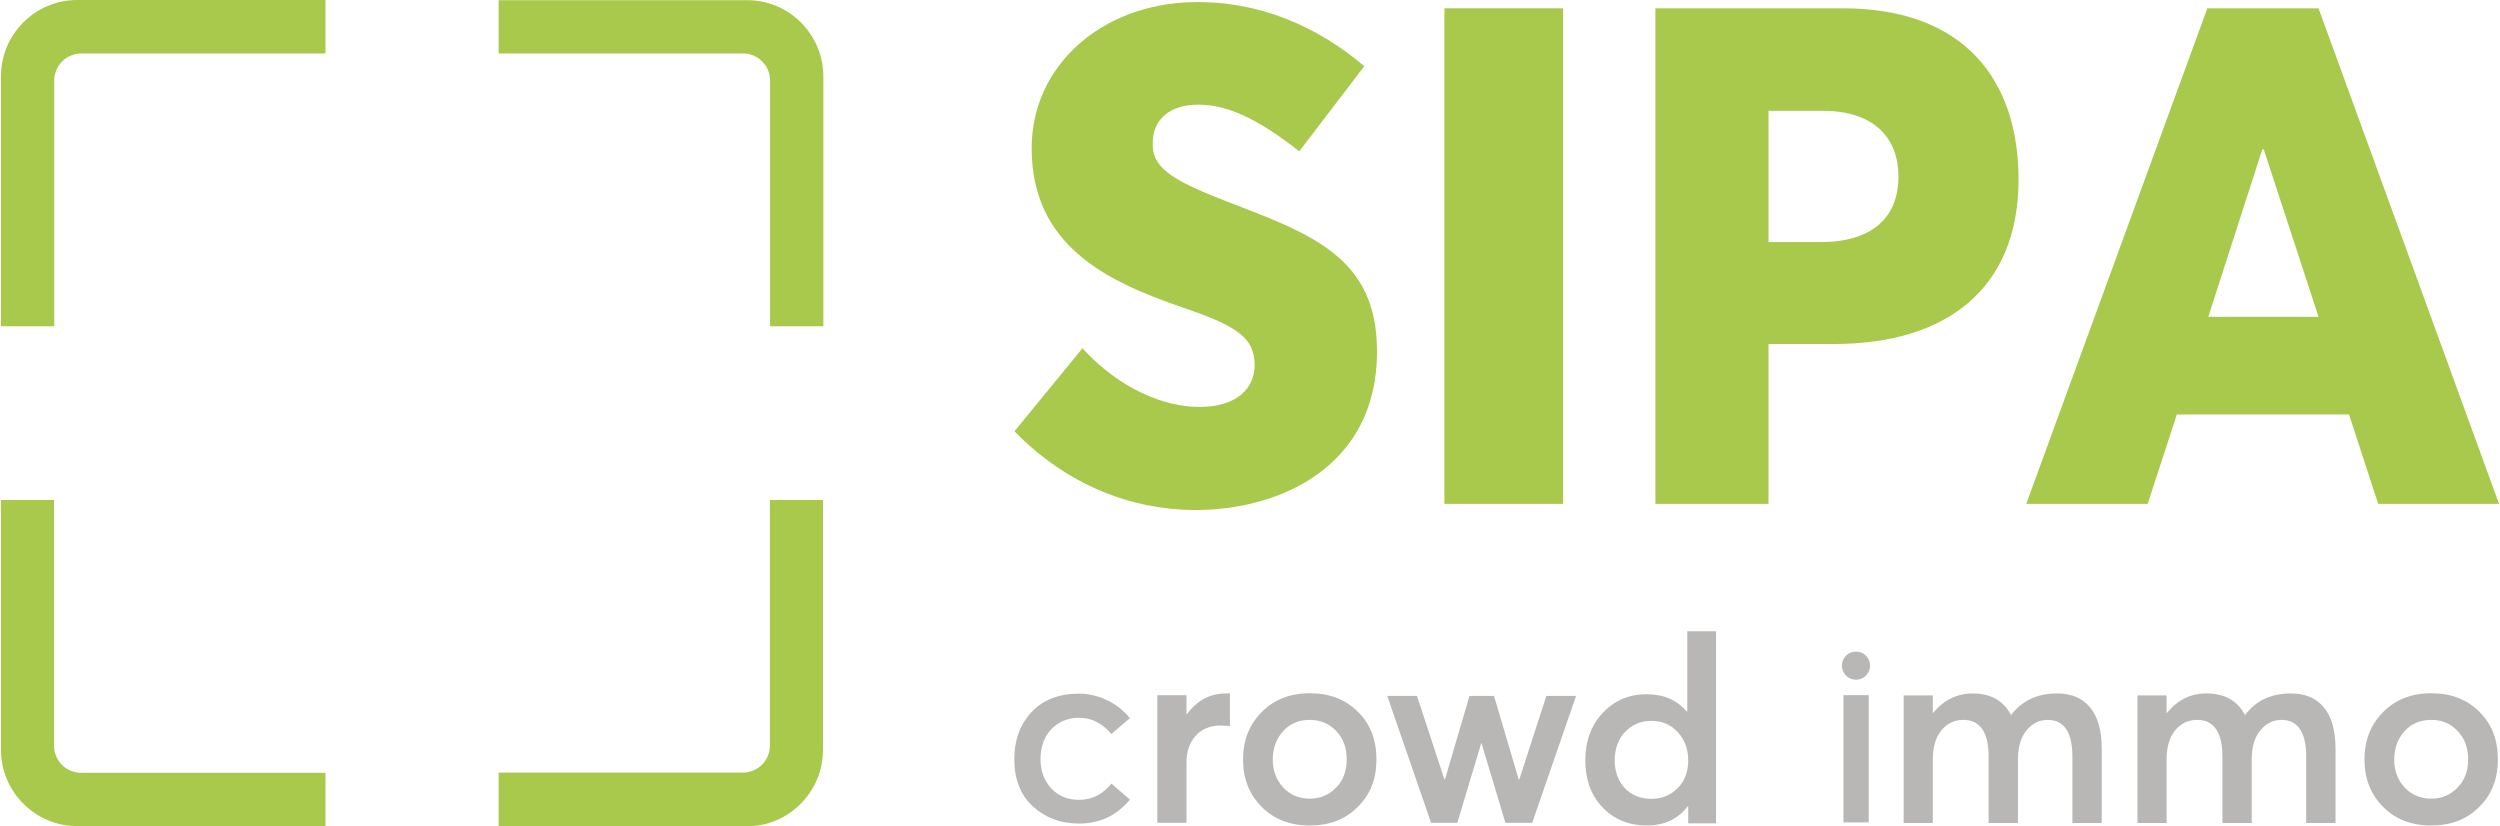 <?xml version="1.0" encoding="utf-8"?>
<!-- Generator: Adobe Illustrator 27.2.0, SVG Export Plug-In . SVG Version: 6.00 Build 0)  -->
<svg version="1.1" id="Шар_1" xmlns="http://www.w3.org/2000/svg" xmlns:xlink="http://www.w3.org/1999/xlink" x="0px" y="0px"
	 viewBox="0 0 1295 428" style="enable-background:new 0 0 1295 428;" xml:space="preserve">
<style type="text/css">
	.st0{fill:#B8B7B6;}
	.st1{fill:#A8C94B;}
	.st2{fill-rule:evenodd;clip-rule:evenodd;fill:#A8C94B;}
</style>
<path class="st0" d="M635.2,359.2h1.9v16.9c-2.3-0.2-3.9-0.3-4.6-0.3c-5.6,0-10,1.8-13.2,5.4c-3.1,3.5-4.7,8.1-4.7,13.7v31.3h-15.1
	v-66.1h15.1v10h0.1C620,362.8,626.8,359.2,635.2,359.2z"/>
<path class="st0" d="M678.5,427.6c-10.3,0-18.6-3.2-25-9.7c-6.4-6.4-9.6-14.6-9.6-24.5c0-9.9,3.2-18,9.6-24.5
	c6.4-6.5,14.7-9.8,25-9.8c10.2,0,18.4,3.2,24.8,9.5c6.5,6.3,9.7,14.6,9.7,24.8c0,10.1-3.2,18.3-9.7,24.6
	C696.9,424.4,688.7,427.6,678.5,427.6z M678.5,413.7c5.4,0,9.9-1.9,13.6-5.7c3.7-3.8,5.5-8.7,5.5-14.6c0-6.1-1.8-11-5.5-14.8
	c-3.6-3.8-8.1-5.7-13.6-5.7c-5.7,0-10.3,1.9-13.9,5.9c-3.5,3.9-5.3,8.8-5.3,14.7c0,5.7,1.8,10.5,5.4,14.4
	C668.3,411.8,672.9,413.7,678.5,413.7z"/>
<path class="st0" d="M801,360.5h15.4l-22.7,65.7h-13.9l-12.4-41.3h-0.1l-12.4,41.3h-13.6l-22.7-65.7h15.4l14.2,43.2h0.3l12.7-43.2
	h12.7l12.8,43.3h0.3L801,360.5z"/>
<path class="st0" d="M874,327h14.9v99.5h-14.4v-8.8h-0.3c-5,6.6-12.1,9.9-21.2,9.9c-9.2,0-16.8-3.1-22.8-9.3c-6-6.2-9-14.4-9-24.5
	c0-9.9,3-18.1,9-24.5c6.1-6.5,13.7-9.7,22.7-9.7c8.8,0,15.7,3,20.8,8.9h0.3V327z M841.7,408.3c3.6,3.7,8.1,5.5,13.6,5.5
	c5.5,0,10-1.8,13.7-5.5c3.7-3.7,5.5-8.5,5.5-14.3c0-5.9-1.8-10.9-5.4-14.7c-3.6-4-8.2-5.9-13.7-5.9c-5.4,0-9.9,1.9-13.6,5.7
	c-3.6,3.8-5.4,8.8-5.4,15C836.5,399.8,838.2,404.6,841.7,408.3z"/>
<path class="st0" d="M1065.6,359.2c7.4,0,13.1,2.4,17,7.2c4.1,4.8,6.1,12,6.1,21.7v38.2h-15.2v-34.4c0-12.6-4.3-19-12.8-19
	c-4.4,0-8.1,1.9-11.1,5.6c-2.9,3.6-4.3,8.6-4.3,14.9v32.9h-15.2v-34.4c0-12.6-4.4-19-13.1-19c-4.7,0-8.5,1.9-11.5,5.6
	c-2.9,3.6-4.3,8.6-4.3,14.9v32.9h-15.1v-66.1h15.1v9.2h0.1c5.5-6.8,12.4-10.2,20.5-10.2c9.3,0,15.9,3.7,19.8,11h0.3
	C1047.6,362.8,1055.5,359.2,1065.6,359.2z"/>
<path class="st0" d="M1186.7,359.2c7.4,0,13.1,2.4,17,7.2c4.1,4.8,6.1,12,6.1,21.7v38.2h-15.2v-34.4c0-12.6-4.3-19-12.8-19
	c-4.4,0-8.1,1.9-11.1,5.6c-2.9,3.6-4.3,8.6-4.3,14.9v32.9h-15.2v-34.4c0-12.6-4.4-19-13.1-19c-4.7,0-8.5,1.9-11.5,5.6
	c-2.9,3.6-4.3,8.6-4.3,14.9v32.9h-15.1v-66.1h15.1v9.2h0.1c5.5-6.8,12.3-10.2,20.6-10.2c9.3,0,15.9,3.7,19.8,11h0.3
	C1168.7,362.8,1176.6,359.2,1186.7,359.2z"/>
<path class="st0" d="M1259.4,427.6c-10.3,0-18.6-3.2-25-9.7c-6.4-6.4-9.6-14.6-9.6-24.5c0-9.9,3.2-18,9.6-24.5
	c6.4-6.5,14.7-9.8,25-9.8c10.2,0,18.5,3.2,24.8,9.5c6.5,6.3,9.7,14.6,9.7,24.8c0,10.1-3.2,18.3-9.7,24.6
	C1277.9,424.4,1269.6,427.6,1259.4,427.6z M1259.4,413.7c5.4,0,9.9-1.9,13.6-5.7c3.7-3.8,5.5-8.7,5.5-14.6c0-6.1-1.8-11-5.5-14.8
	c-3.6-3.8-8.1-5.7-13.6-5.7c-5.7,0-10.3,1.9-13.9,5.9c-3.5,3.9-5.3,8.8-5.3,14.7c0,5.7,1.8,10.5,5.4,14.4
	C1249.3,411.8,1253.9,413.7,1259.4,413.7z"/>
<path class="st0" d="M558.9,426.6c-9.5,0-17.4-3-23.9-8.9c-6.4-5.9-9.6-14.1-9.6-24.5c0-9.8,3-17.9,8.9-24.3
	c6-6.4,14.2-9.6,24.7-9.6c4.8,0,9.5,1.1,14.1,3.2c4.6,2.1,8.7,5.3,12.2,9.5l-9.6,8.2c-4.8-5.6-10.3-8.4-16.7-8.4
	c-5.8,0-10.6,2-14.4,5.9c-3.7,3.9-5.6,9.1-5.6,15.6c0,6.1,1.9,11.2,5.6,15.1c3.7,4,8.5,5.9,14.4,5.9c6.6,0,12.2-2.8,16.7-8.4
	l9.6,8.3C578.4,422.5,569.7,426.6,558.9,426.6z"/>
<path class="st0" d="M954.9,426v-65.9h13.1V426H954.9z"/>
<circle class="st0" cx="961.4" cy="344.8" r="7.3"/>
<g>
	<path class="st1" d="M525.5,223.4l35.2-43c19.4,21.3,42.8,30.4,60.4,30.4c20.2,0,28.8-10.1,28.8-21.7c0-14.1-9-20.3-37.8-30
		c-38.8-13.4-77.7-31.8-77.7-82.4c0-42.7,36.3-74.8,83.8-75.6c33.5-0.7,64,12.3,88.5,33.2L673,78.4C651,61,635.2,54.2,620.8,54.2
		c-14.8,0-23.7,7.6-23.7,19.9c-0.4,12.3,9,18.8,36.7,29.6c45,17.4,79.5,28.9,79.5,78.4c0,60.4-51.4,82.1-93.9,82.1
		C586.6,264.2,552.8,251.5,525.5,223.4z"/>
	<path class="st1" d="M748.2,4.3h61.5V261h-61.5V4.3z"/>
	<path class="st1" d="M857.5,4.3h97.1c62.9,0,91,37.2,91,88.6c0,57.1-37.8,85.3-95.7,85.3h-33.8V261h-58.6V4.3z M943.1,125.4
		c26.6,0,40.3-12.7,40.3-34c0-19.5-12.2-34-39.2-34h-28.1v68H943.1z"/>
	<path class="st1" d="M1143.4,4.3h57.6l93.5,256.7h-62.6l-15.1-46.3h-89.2l-15.1,46.3h-62.9L1143.4,4.3z M1201,164.1l-28.4-86.8
		h-0.7l-28,86.8H1201z"/>
	<path class="st2" d="M258.3,0v27.7H385c3.7,0,7.2,1.5,9.8,4.1c2.6,2.6,4.1,6.2,4.1,9.8V169h27.6V39.6c0-21.7-17.7-39.5-39.3-39.5
		H258.3z"/>
	<path class="st2" d="M426.4,259h-27.6v127.3c0,3.7-1.5,7.2-4.1,9.8c-2.6,2.6-6.1,4.1-9.8,4.1H258.3V428h128.7
		c21.6,0,39.3-17.8,39.3-39.5V259z"/>
	<path class="st2" d="M0.5,169h27.6V41.6c0-1.8,0.4-3.6,1.1-5.3c0.7-1.7,1.7-3.2,3-4.5c1.3-1.3,2.8-2.3,4.5-3
		c1.7-0.7,3.5-1.1,5.3-1.1h126.6V0H39.9C18.2,0,0.5,17.8,0.5,39.5V169L0.5,169z"/>
	<path class="st2" d="M168.6,428v-27.7H41.9c-3.7,0-7.2-1.5-9.8-4.1c-2.6-2.6-4.1-6.2-4.1-9.8V259H0.5v129.4
		c0,21.7,17.7,39.5,39.3,39.5H168.6z"/>
</g>
</svg>
